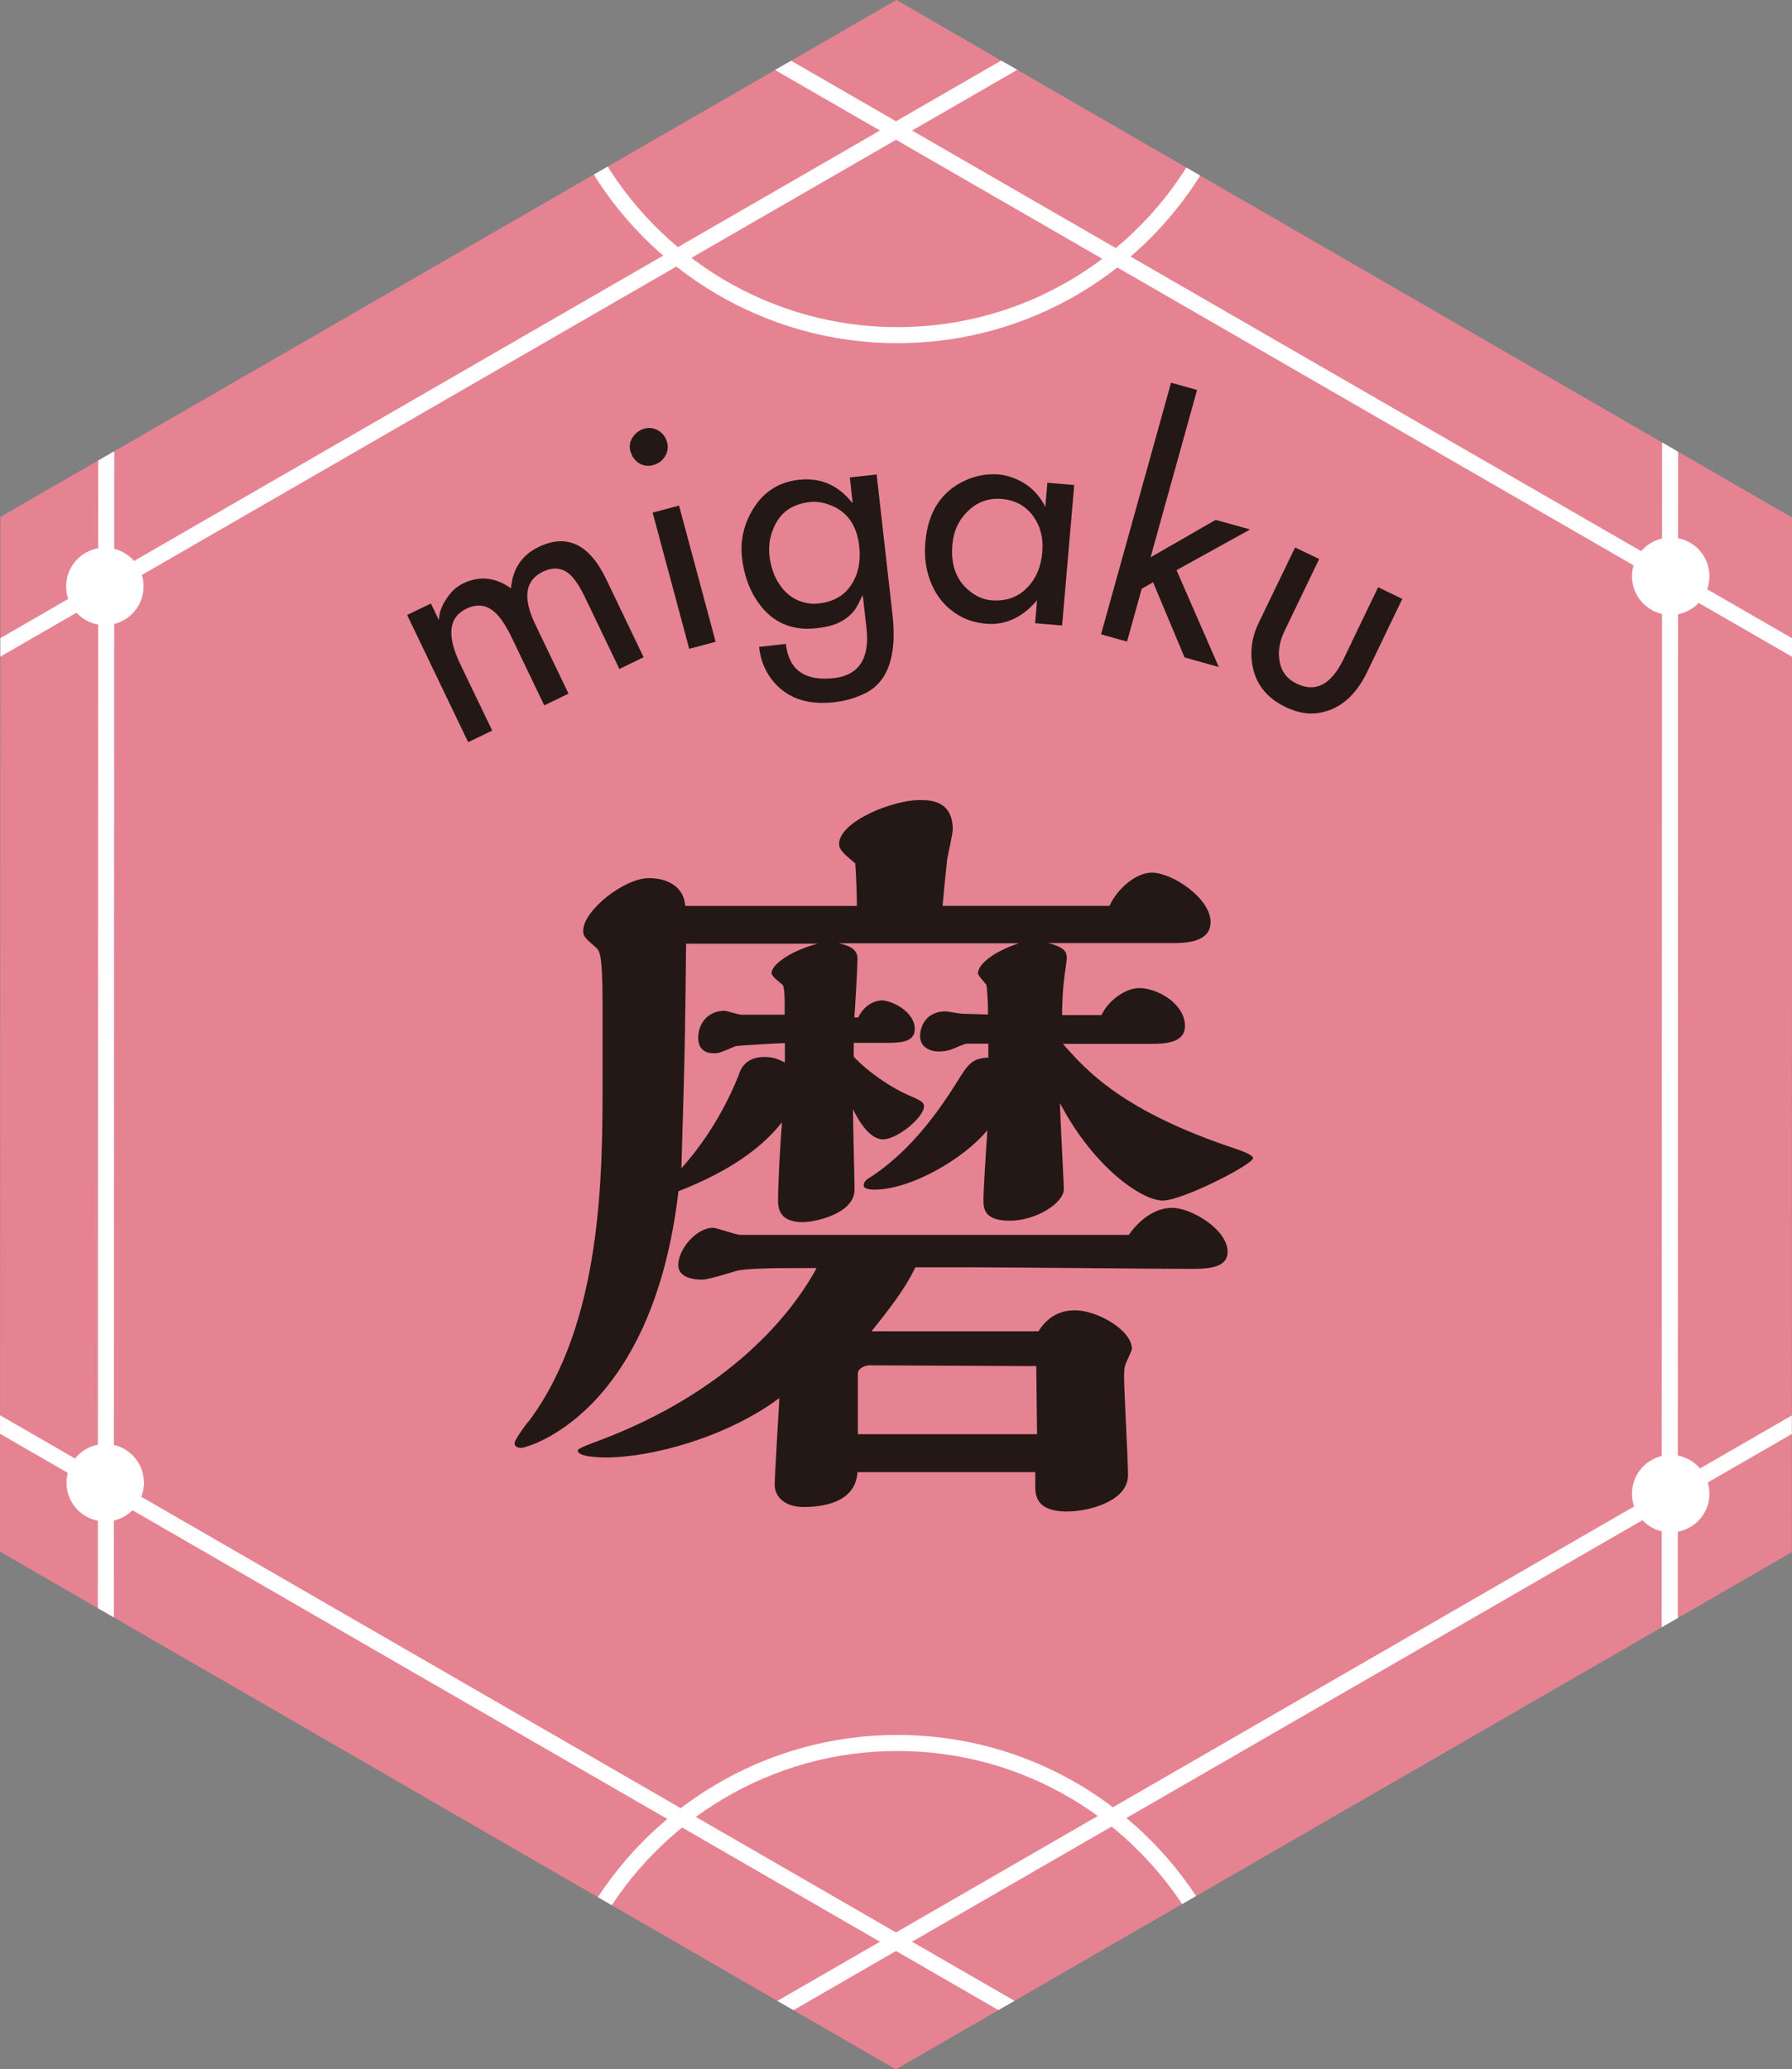 <?xml version="1.0" encoding="UTF-8"?><svg id="_レイヤー_2" xmlns="http://www.w3.org/2000/svg" xmlns:xlink="http://www.w3.org/1999/xlink" viewBox="0 0 91.6 105.76"><rect x="0" y="0" width="91.6" height="105.76" fill="#808080" stroke="none"/><defs><style>.cls-1{clip-path:url(#clippath);}.cls-2,.cls-3{fill:none;}.cls-2,.cls-4,.cls-5,.cls-6{stroke-width:0px;}.cls-3{stroke:#fff;stroke-miterlimit:10;stroke-width:.82px;}.cls-4{fill:#231815;}.cls-5{fill:#fff;}.cls-6{fill:#e68392;}</style><clipPath id="clippath"><polygon class="cls-2" points="91.6 26.45 45.82 0 .02 26.42 0 79.3 45.79 105.76 91.59 79.33 91.6 26.45"/></clipPath></defs><g id="_背景色"><polygon class="cls-6" points="91.6 26.45 45.82 0 .02 26.42 0 79.3 45.79 105.76 91.59 79.33 91.6 26.45"/><path class="cls-4" d="m22.02,30.83l.39.82h.03c.01-.4.19-.82.55-1.28.19-.24.42-.43.7-.56.82-.39,1.63-.31,2.43.26.08-.99.55-1.7,1.42-2.12,1.44-.69,2.59-.14,3.45,1.66l1.91,3.98-1.24.6-1.78-3.71c-.28-.57-.55-.96-.81-1.17-.38-.3-.82-.33-1.32-.09-.92.44-1.04,1.35-.38,2.71l1.69,3.52-1.24.6-1.66-3.46c-.3-.62-.59-1.06-.88-1.31-.42-.37-.9-.43-1.44-.17-.91.44-1.01,1.37-.32,2.82l1.64,3.41-1.23.59-3.12-6.5,1.23-.59Z"/><path class="cls-4" d="m32.93,21.91c.26-.07.5-.04.73.1.23.14.37.34.44.6.07.26.03.5-.11.72-.14.22-.34.37-.6.44-.27.07-.51.04-.73-.1-.22-.14-.36-.35-.44-.62-.06-.24-.03-.48.12-.7s.34-.37.58-.44Zm.43,4.29l1.35-.36,1.87,6.96-1.35.36-1.87-6.96Z"/><path class="cls-4" d="m43.58,25.68l-.14-1.28,1.37-.15.81,7.16c.24,2.1-.23,3.44-1.39,4.02-.48.24-1,.39-1.59.46-1.43.16-2.5-.24-3.22-1.2-.34-.46-.55-1-.62-1.63l1.37-.15c.15,1.33.97,1.91,2.45,1.75,1.29-.15,1.85-1.01,1.67-2.58l-.19-1.67-.25.5c-.21.41-.55.72-1.01.93-.28.13-.65.22-1.11.27-1.36.15-2.41-.37-3.14-1.57-.35-.58-.57-1.25-.66-2.02-.1-.9.09-1.75.58-2.53.54-.87,1.32-1.36,2.33-1.47,1.1-.12,2.01.27,2.73,1.19Zm.34,2.23c-.12-1.07-.62-1.77-1.49-2.1-.37-.14-.72-.19-1.05-.15-.96.11-1.59.6-1.9,1.49-.15.41-.19.82-.15,1.25.07.59.25,1.1.55,1.52.33.48.77.77,1.31.89.22.05.44.06.68.03.95-.11,1.58-.6,1.91-1.48.15-.42.2-.9.14-1.44Z"/><path class="cls-4" d="m53.53,24.67l1.38.12-.62,7.18-1.38-.12.1-1.17c-.75.88-1.62,1.28-2.6,1.2-.52-.05-.98-.18-1.37-.41-.65-.38-1.12-.91-1.42-1.61-.28-.65-.39-1.36-.32-2.14.13-1.56.82-2.61,2.05-3.17.55-.25,1.13-.35,1.72-.3.26.02.54.1.84.22.69.29,1.19.77,1.52,1.44l.11-1.26Zm-.25,3.54c.06-.7-.09-1.3-.46-1.82-.39-.54-.93-.83-1.61-.89-.84-.07-1.52.26-2.06,1-.27.37-.42.82-.47,1.34-.09,1.07.22,1.87.95,2.42.33.25.68.39,1.04.42.75.06,1.36-.15,1.84-.65.45-.46.71-1.07.77-1.83Z"/><path class="cls-4" d="m58.8,28.49l3.34-1.92,1.76.49-3.76,2.08,2.16,4.95-1.75-.49-1.61-3.84-.58.33-.75,2.7-1.33-.37,3.58-12.86,1.33.37-2.38,8.56Z"/><path class="cls-4" d="m70.44,30.01l1.24.6-1.8,3.74c-.58,1.2-1.39,1.9-2.43,2.08-.55.1-1.13,0-1.75-.3-1.09-.53-1.67-1.38-1.73-2.57-.03-.57.09-1.15.37-1.73l1.86-3.85,1.23.59-1.77,3.68c-.25.52-.34,1.02-.26,1.51.09.55.38.94.88,1.18.97.47,1.76.05,2.39-1.24l1.77-3.68Z"/><path class="cls-4" d="m30.8,51.21c0-2.45-.16-2.61-.32-2.77-.59-.51-.67-.59-.67-.87,0-1.03,2.09-2.69,3.36-2.69.95,0,1.78.43,1.86,1.42h8.77c0-.67-.04-1.58-.08-2.17-.47-.4-.83-.67-.83-.99,0-1.15,2.73-2.25,4.11-2.25.51,0,1.7,0,1.7,1.5,0,.24-.24,1.26-.28,1.5,0,.04-.12,1.03-.24,2.41h8.53c.4-.87,1.34-1.7,2.17-1.7,1.03,0,3,1.3,3,2.53,0,1.07-1.38,1.07-1.98,1.07h-6.32c.95.24.95.51.95.83l-.12.87c-.08.63-.12,1.3-.12,1.98h2.01c.36-.75,1.22-1.38,1.94-1.38.91,0,2.33.79,2.33,1.94,0,.91-1.15.91-1.74.91h-4.5c1.22,1.38,3.04,3.44,8.85,5.37.36.12.87.32.87.47,0,.32-3.6,2.17-4.62,2.17s-3.48-1.62-5.25-4.98c0,.43.2,4.19.2,4.39,0,.71-1.42,1.62-2.77,1.62s-1.34-.67-1.34-1.11c0-.47.16-2.96.2-3.52-1.19,1.46-3.91,3.04-5.77,3.04-.08,0-.55,0-.55-.2s.12-.32.4-.47c1.82-1.22,3.16-2.92,4.31-4.74.63-1.03.83-1.3,1.66-1.34v-.71h-1.07c-.08,0-.2.04-.4.12-.43.2-.67.28-1.07.28-.47,0-.95-.24-.95-.79s.36-1.26,1.3-1.26c.12,0,.71.12.87.12l1.3.04v-.32c0-.24-.04-.99-.08-1.19-.04-.08-.43-.47-.43-.59,0-.47.79-1.11,2.09-1.54h-9.2c.51.12.95.28.95.79,0,.43-.12,2.53-.16,3h.2c.36-.75.99-.87,1.19-.87.55,0,1.7.59,1.7,1.46,0,.71-.79.71-1.62.71h-1.5v.71c.75.79,1.94,1.62,3,2.05.43.2.59.28.59.47,0,.59-1.38,1.7-2.09,1.7-.79,0-1.38-1.22-1.54-1.54,0,.63.08,3.71.08,4.11,0,1.22-1.98,1.66-2.65,1.66-1.03,0-1.26-.51-1.26-1.11,0-.99.12-2.96.2-3.99-1.3,1.66-3.36,2.77-5.29,3.52-1.34,11.5-7.82,13.12-8.02,13.12-.16,0-.36-.04-.36-.24,0-.16.59-.99.75-1.15,3.75-5.06,3.75-12.6,3.75-17.46v-3.95Zm16,13.55c-.55,1.11-1.15,1.9-2.25,3.28h8.53c.67-1.07,1.58-1.07,1.9-1.07,1.07,0,2.88.99,2.88,1.98,0,.04-.28.67-.32.75-.08.2-.08.43-.08.71,0,.71.2,4.19.2,4.98,0,1.34-2.01,1.86-3.12,1.86s-1.62-.4-1.62-1.22v-.79h-9.09c-.08,1.34-1.34,1.78-2.77,1.78-.83,0-1.46-.43-1.46-1.15,0-.4.2-3.71.24-4.42-2.65,1.98-6.48,3.04-8.89,3.04-.36,0-1.42-.04-1.42-.36,0-.12.83-.4,1.11-.51,6.6-2.49,9.8-6.4,11.1-8.81h-1.11c-.63,0-2.61,0-3.04.16-.28.08-1.38.43-1.7.43-.4,0-1.22-.08-1.22-.75,0-.79.91-1.9,1.78-1.9.2,0,1.15.36,1.38.36h19.87c.79-1.11,1.66-1.38,2.21-1.38.99,0,2.84,1.11,2.84,2.25,0,.87-1.11.87-1.98.87-1.58,0-9.32-.08-11.06-.08h-2.92Zm-11.73-16.55c-.04,3.52-.04,5.1-.24,11.5.59-.67,1.9-2.21,2.92-4.74.08-.24.28-.95,1.34-.95.55,0,.83.2,1.03.28v-.99c-.12,0-2.41.12-2.53.16-.75.32-.83.36-1.11.36-.55,0-.79-.32-.79-.79,0-.79.55-1.38,1.34-1.38.12,0,.71.2.87.2h2.21v-.47c0-.24,0-.99-.12-1.07-.24-.2-.55-.43-.55-.59,0-.47,1.11-1.19,2.37-1.5h-6.76Zm17.94,25.09c0-.47-.04-2.92-.04-3.48l-8.53-.04c-.28,0-.59.2-.59.4v3.12h9.17Z"/><g class="cls-1"><line class="cls-3" x1="5.43" y1="21.33" x2="5.41" y2="84.48"/><line class="cls-3" x1="85.37" y1="20.65" x2="85.35" y2="85.08"/><line class="cls-3" x1="38.31" y1="103.56" x2="93.28" y2="71.84"/><line class="cls-3" x1="53.29" y1="103.56" x2="-1.67" y2="71.84"/><line class="cls-3" x1="38.31" y1="2.35" x2="93.28" y2="34.06"/><line class="cls-3" x1="53.29" y1="2.35" x2="-1.67" y2="34.06"/><circle class="cls-5" cx="85.4" cy="76.34" r="1.98"/><circle class="cls-5" cx="5.38" cy="75.78" r="1.98"/><circle class="cls-5" cx="85.4" cy="29.45" r="1.98"/><circle class="cls-5" cx="5.36" cy="29.97" r="1.98"/><path class="cls-3" d="m61.38,8.13c-3.08,5.38-8.87,9-15.51,9s-12.49-3.66-15.56-9.08"/><path class="cls-3" d="m61.38,98.08c-3.08-5.38-8.87-9-15.51-9s-12.49,3.66-15.56,9.08"/></g></g></svg>